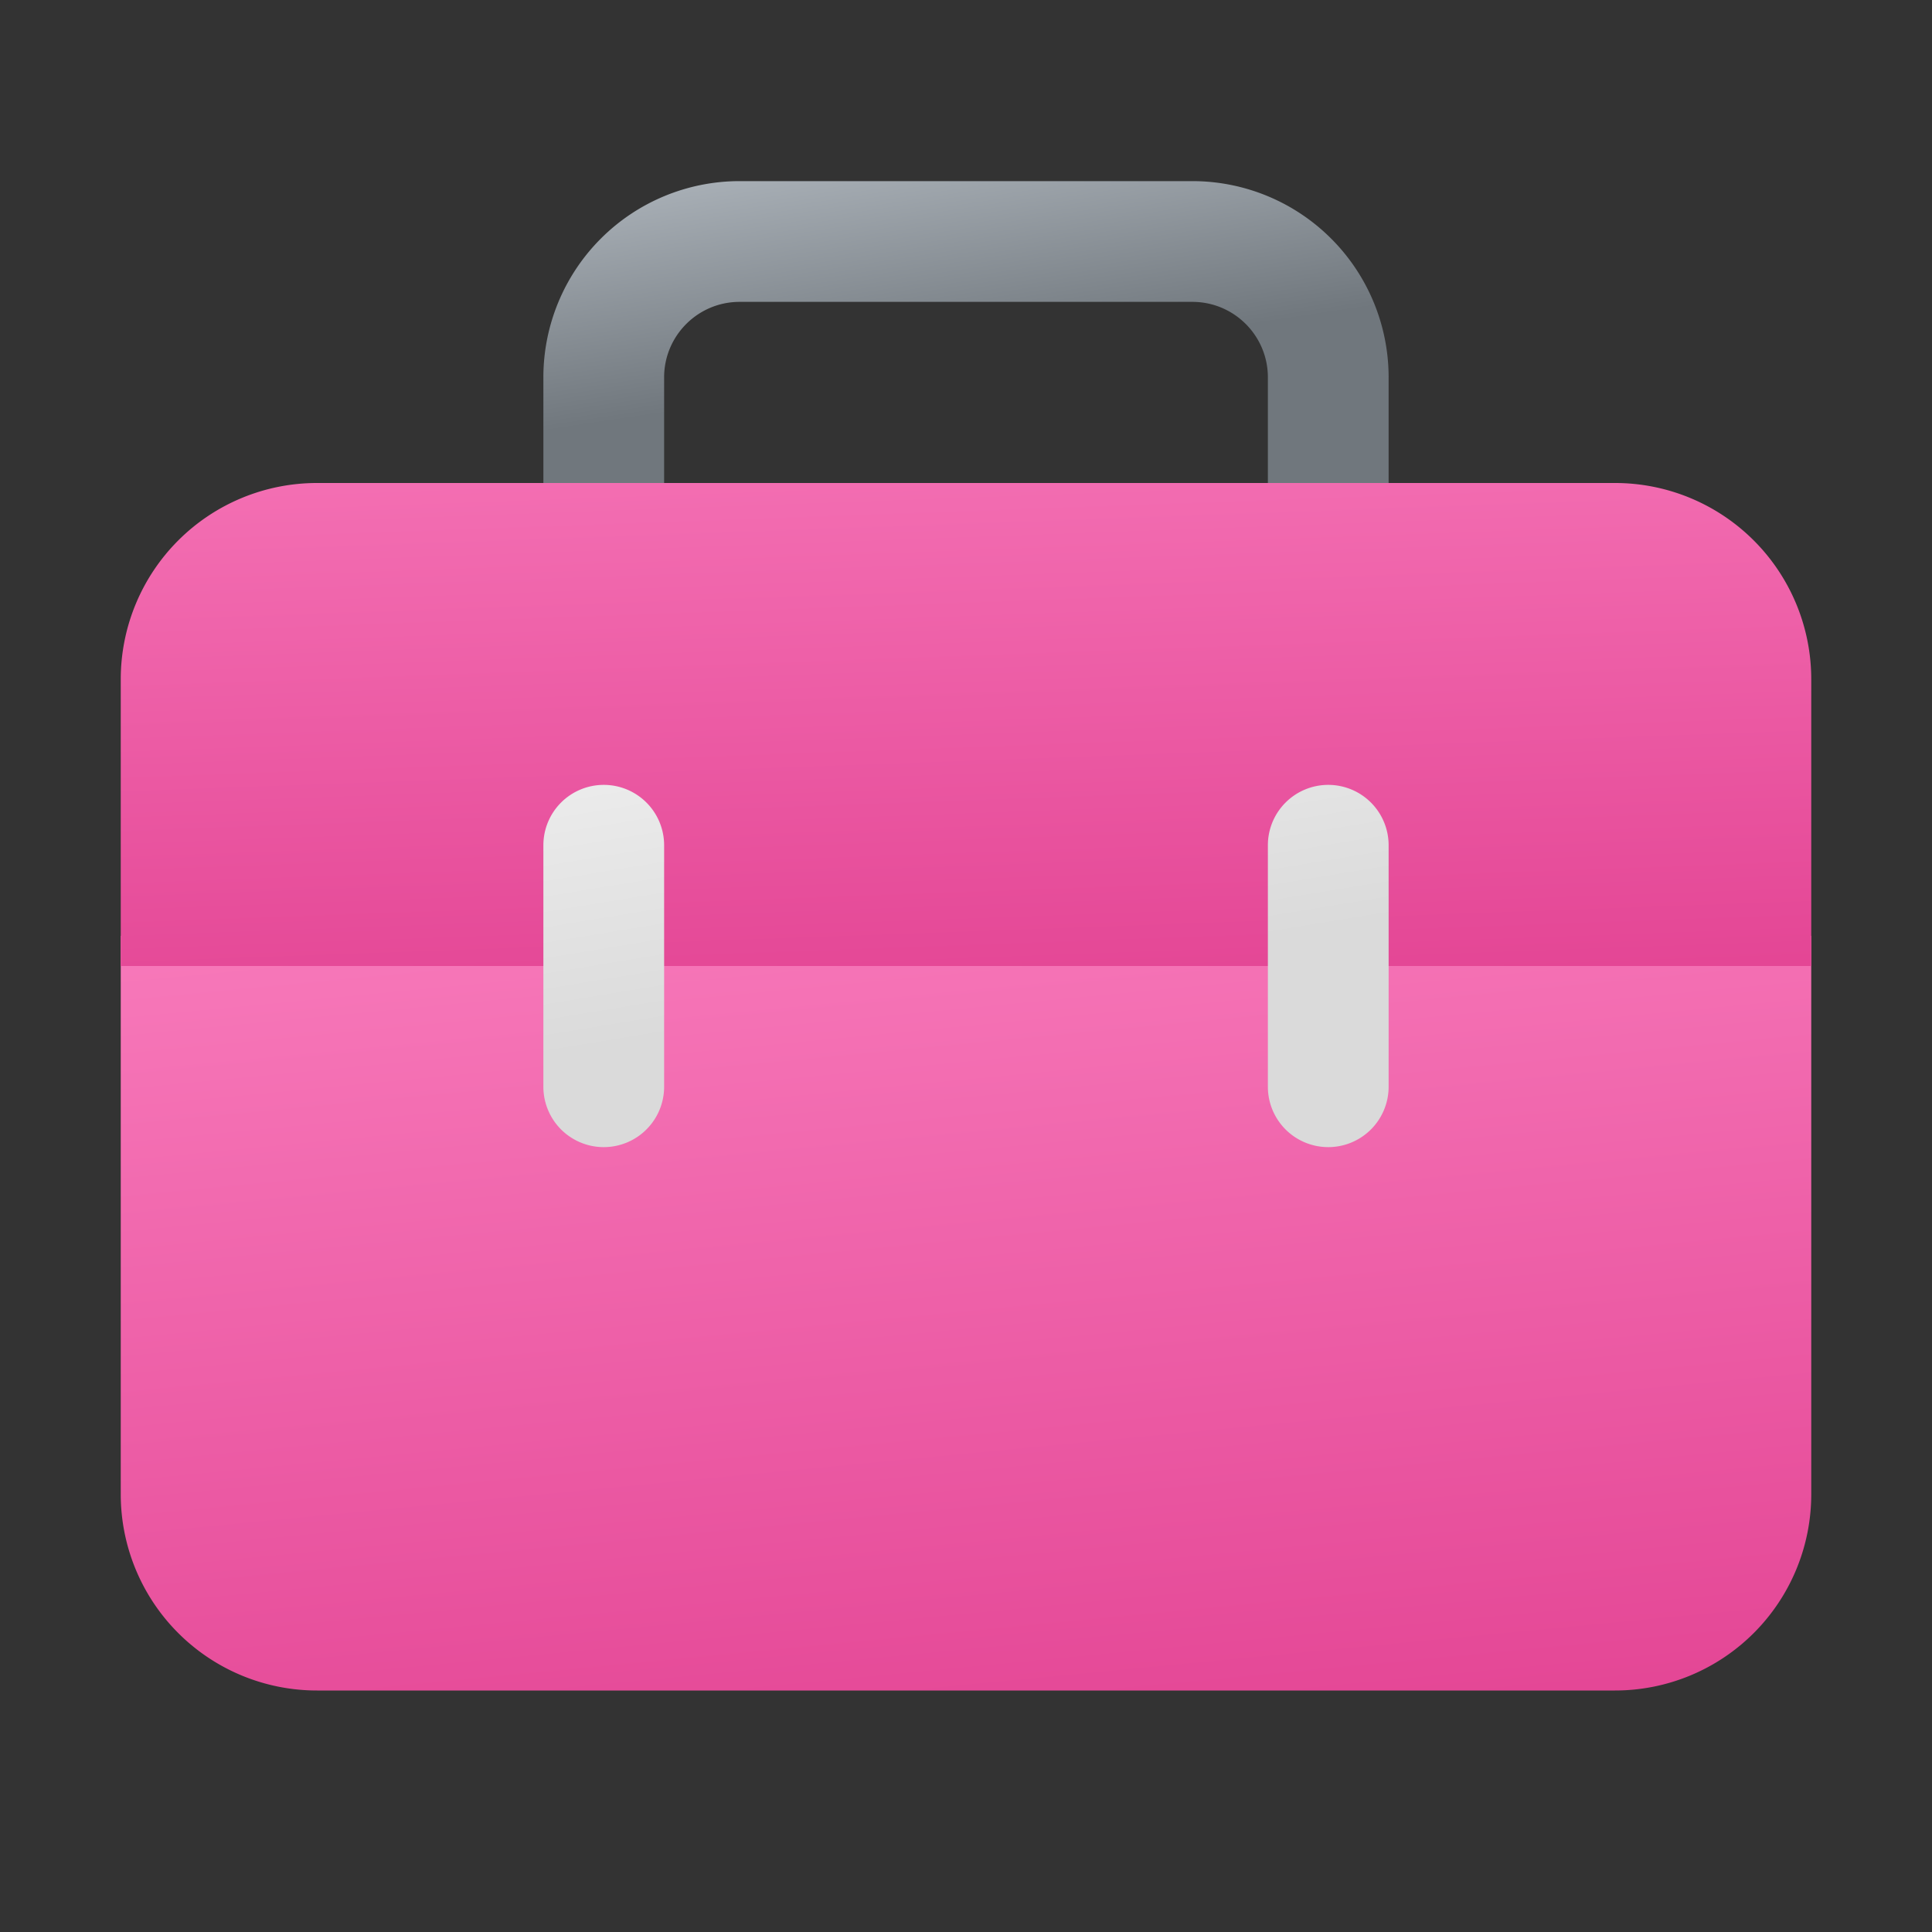 <svg xmlns="http://www.w3.org/2000/svg" width="1em" height="1em" viewBox="0 0 32 32"><rect x="0" y="0" width="32" height="32" fill="#333333" stroke="none"/><g fill="none"><path fill="url(#SVGZ33hLelq)" d="M9 6.25A3.25 3.25 0 0 1 12.25 3h7.5A3.25 3.25 0 0 1 23 6.25V8.5h-2V6.25C21 5.56 20.44 5 19.75 5h-7.5C11.56 5 11 5.56 11 6.25V8.5H9z"/><path fill="url(#SVGAvOEmdav)" d="M5.25 28A3.25 3.25 0 0 1 2 24.75V15.5h28v9.25A3.25 3.25 0 0 1 26.75 28z"/><path fill="url(#SVG5NRyGdva)" d="M2 11.25A3.25 3.25 0 0 1 5.25 8h21.5A3.25 3.25 0 0 1 30 11.25V16H2z"/><path fill="url(#SVGokv4JO0V)" d="M22 13a1 1 0 0 1 1 1v4a1 1 0 1 1-2 0v-4a1 1 0 0 1 1-1"/><path fill="url(#SVGokv4JO0V)" d="M10 13a1 1 0 0 1 1 1v4a1 1 0 1 1-2 0v-4a1 1 0 0 1 1-1"/><defs><linearGradient id="SVGZ33hLelq" x1="4" x2="4.724" y1="3" y2="7.8" gradientUnits="userSpaceOnUse"><stop stop-color="#B9C0C7"/><stop offset="1" stop-color="#70777D"/></linearGradient><linearGradient id="SVGAvOEmdav" x1=".25" x2="3.072" y1="10.813" y2="40.212" gradientUnits="userSpaceOnUse"><stop offset=".125" stop-color="#F97DBD"/><stop offset="1" stop-color="#D7257D"/></linearGradient><linearGradient id="SVG5NRyGdva" x1=".25" x2=".942" y1="5" y2="24.145" gradientUnits="userSpaceOnUse"><stop stop-color="#F97DBD"/><stop offset="1" stop-color="#D7257D"/></linearGradient><linearGradient id="SVGokv4JO0V" x1="4" x2="4.858" y1="13" y2="18.214" gradientUnits="userSpaceOnUse"><stop stop-color="#EFEFEF"/><stop offset="1" stop-color="#DADADA"/></linearGradient></defs></g></svg>